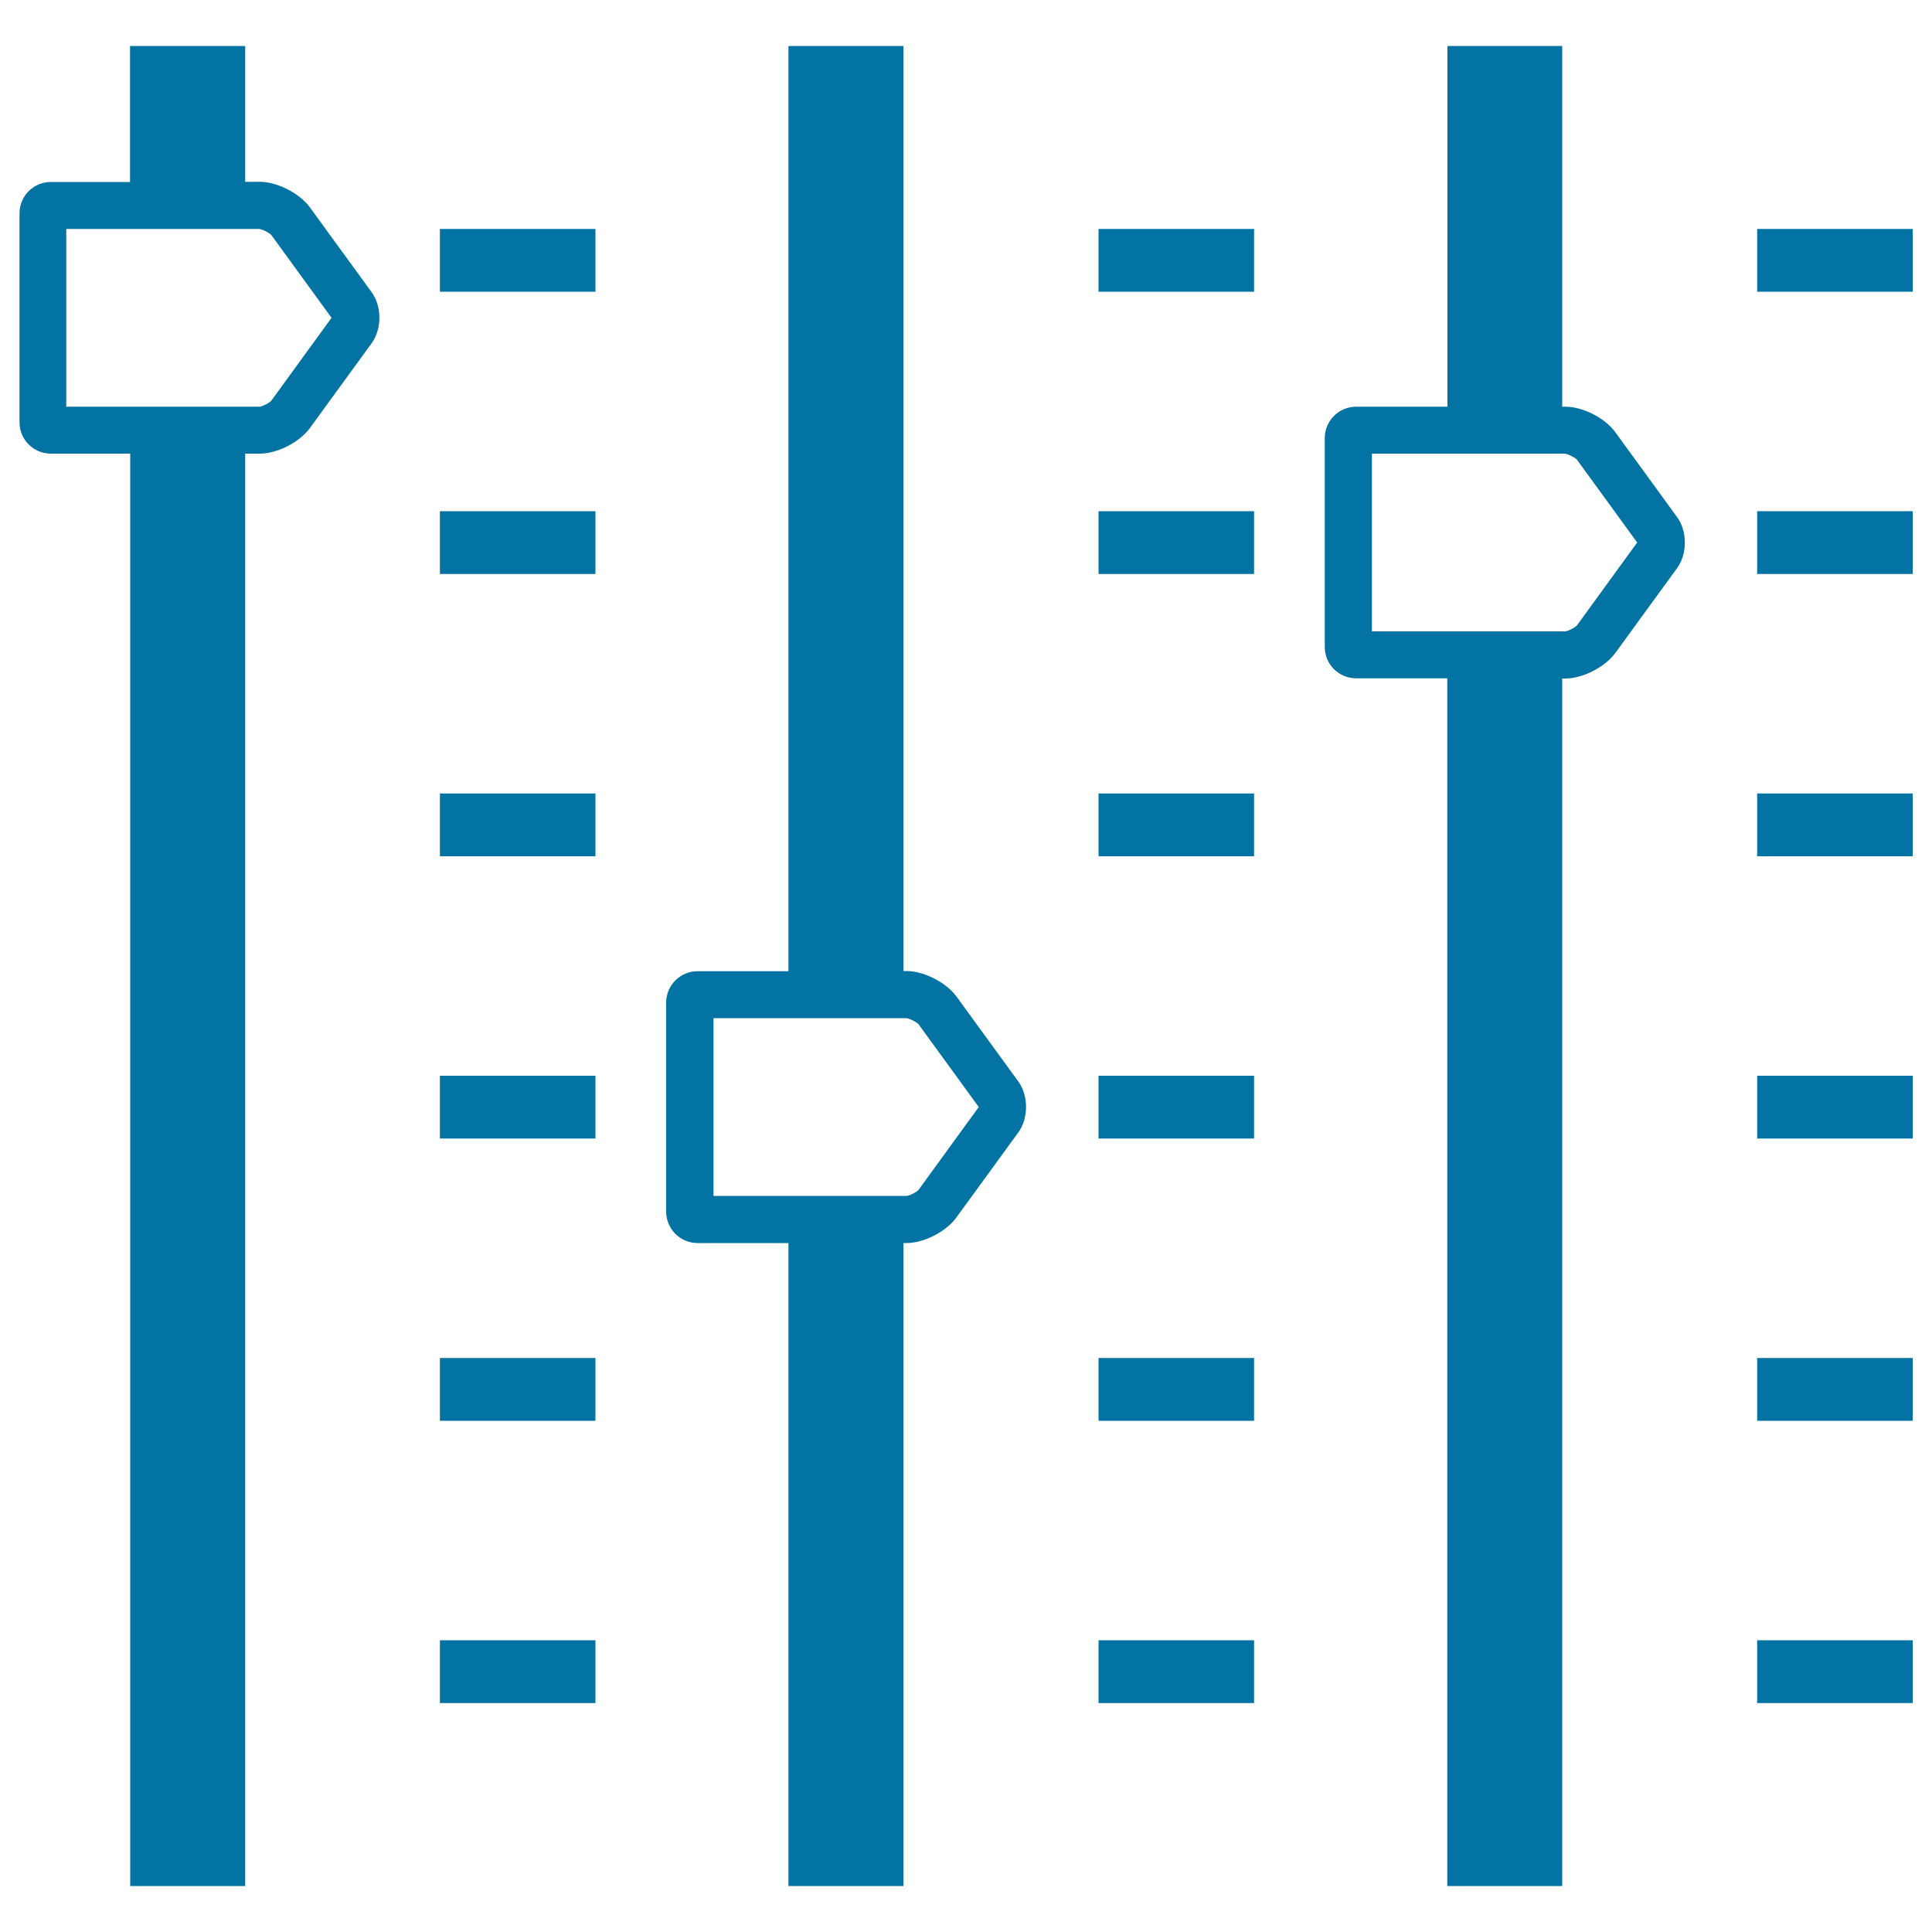 <svg xmlns="http://www.w3.org/2000/svg" viewBox="0 0 1000 1000" style="fill:#0273a2">
<title>Equalizer Music Controller SVG icon</title>
<g><g><path d="M134.5,94.1h-7.6V23.8H67.3v70.4h-41c-9,0-16.2,7.3-16.2,16.2v108.2c0,9,7.3,16.2,16.2,16.2h41.1v741.4h59.5V234.8h7.6c9,0,20.5-5.9,25.8-13.1l32.1-44.1c5.3-7.3,5.3-19,0-26.3l-32.1-44.1C155,100,143.4,94.1,134.5,94.1z M134.5,210.5h-7.6H67.3H34.3v-92h32.9h59.5h7.5c1.7,0.2,5.2,2,6.2,3.1l31.2,42.9l-31.1,42.8C139.6,208.5,136,210.3,134.5,210.5z"/><rect x="227.7" y="118.5" width="80.5" height="32.5"/><rect x="227.7" y="264.6" width="80.5" height="32.5"/><rect x="227.7" y="410.7" width="80.5" height="32.5"/><rect x="227.7" y="556.8" width="80.5" height="32.5"/><rect x="227.7" y="702.9" width="80.5" height="32.5"/><rect x="227.7" y="849" width="80.5" height="32.5"/><path d="M344.8,518.9v108.2c0,9,7.3,16.3,16.2,16.3h47.1v332.8h59.5V643.4h1.6c9,0,20.5-5.9,25.8-13.2l32.1-44.1c5.3-7.3,5.3-19,0-26.3l-32.1-44.1c-5.3-7.2-16.8-13.1-25.8-13.1h-1.6V23.8h-59.5v478.9h-47.1C352.1,502.7,344.8,510,344.8,518.9z M467.8,619h-59.5h-39v-92h39h59.5h1.4c1.7,0.2,5.2,2,6.2,3.1l31.2,42.9l-31.1,42.8c-1.1,1.3-4.7,3.1-6.2,3.2H467.8z"/><rect x="568.6" y="118.5" width="80.5" height="32.5"/><rect x="568.6" y="264.6" width="80.5" height="32.5"/><rect x="568.6" y="410.7" width="80.5" height="32.5"/><rect x="568.6" y="556.8" width="80.5" height="32.5"/><rect x="568.6" y="702.9" width="80.5" height="32.5"/><rect x="568.6" y="849" width="80.5" height="32.5"/><path d="M749.2,23.8v186.7H702c-9,0-16.3,7.3-16.3,16.2v108.2c0,9,7.3,16.2,16.3,16.2h47.1v625.1h59.5V351.2h1.6c9,0,20.5-5.9,25.8-13.1l32.1-44.1c5.3-7.3,5.3-19,0-26.3l-32.1-44.1c-5.3-7.3-16.8-13.1-25.8-13.1h-1.6V23.8H749.2z M808.7,326.8h-59.5h-39.1v-92h39h59.5h1.4c1.7,0.2,5.2,2,6.2,3.1l31.2,42.9l-31.1,42.8c-1.1,1.3-4.7,3.1-6.2,3.2H808.7z"/><rect x="909.5" y="118.5" width="80.5" height="32.5"/><rect x="909.5" y="264.6" width="80.5" height="32.5"/><rect x="909.5" y="410.7" width="80.5" height="32.5"/><rect x="909.5" y="556.8" width="80.5" height="32.5"/><rect x="909.5" y="702.9" width="80.5" height="32.5"/><rect x="909.5" y="849" width="80.5" height="32.5"/></g></g>
</svg>